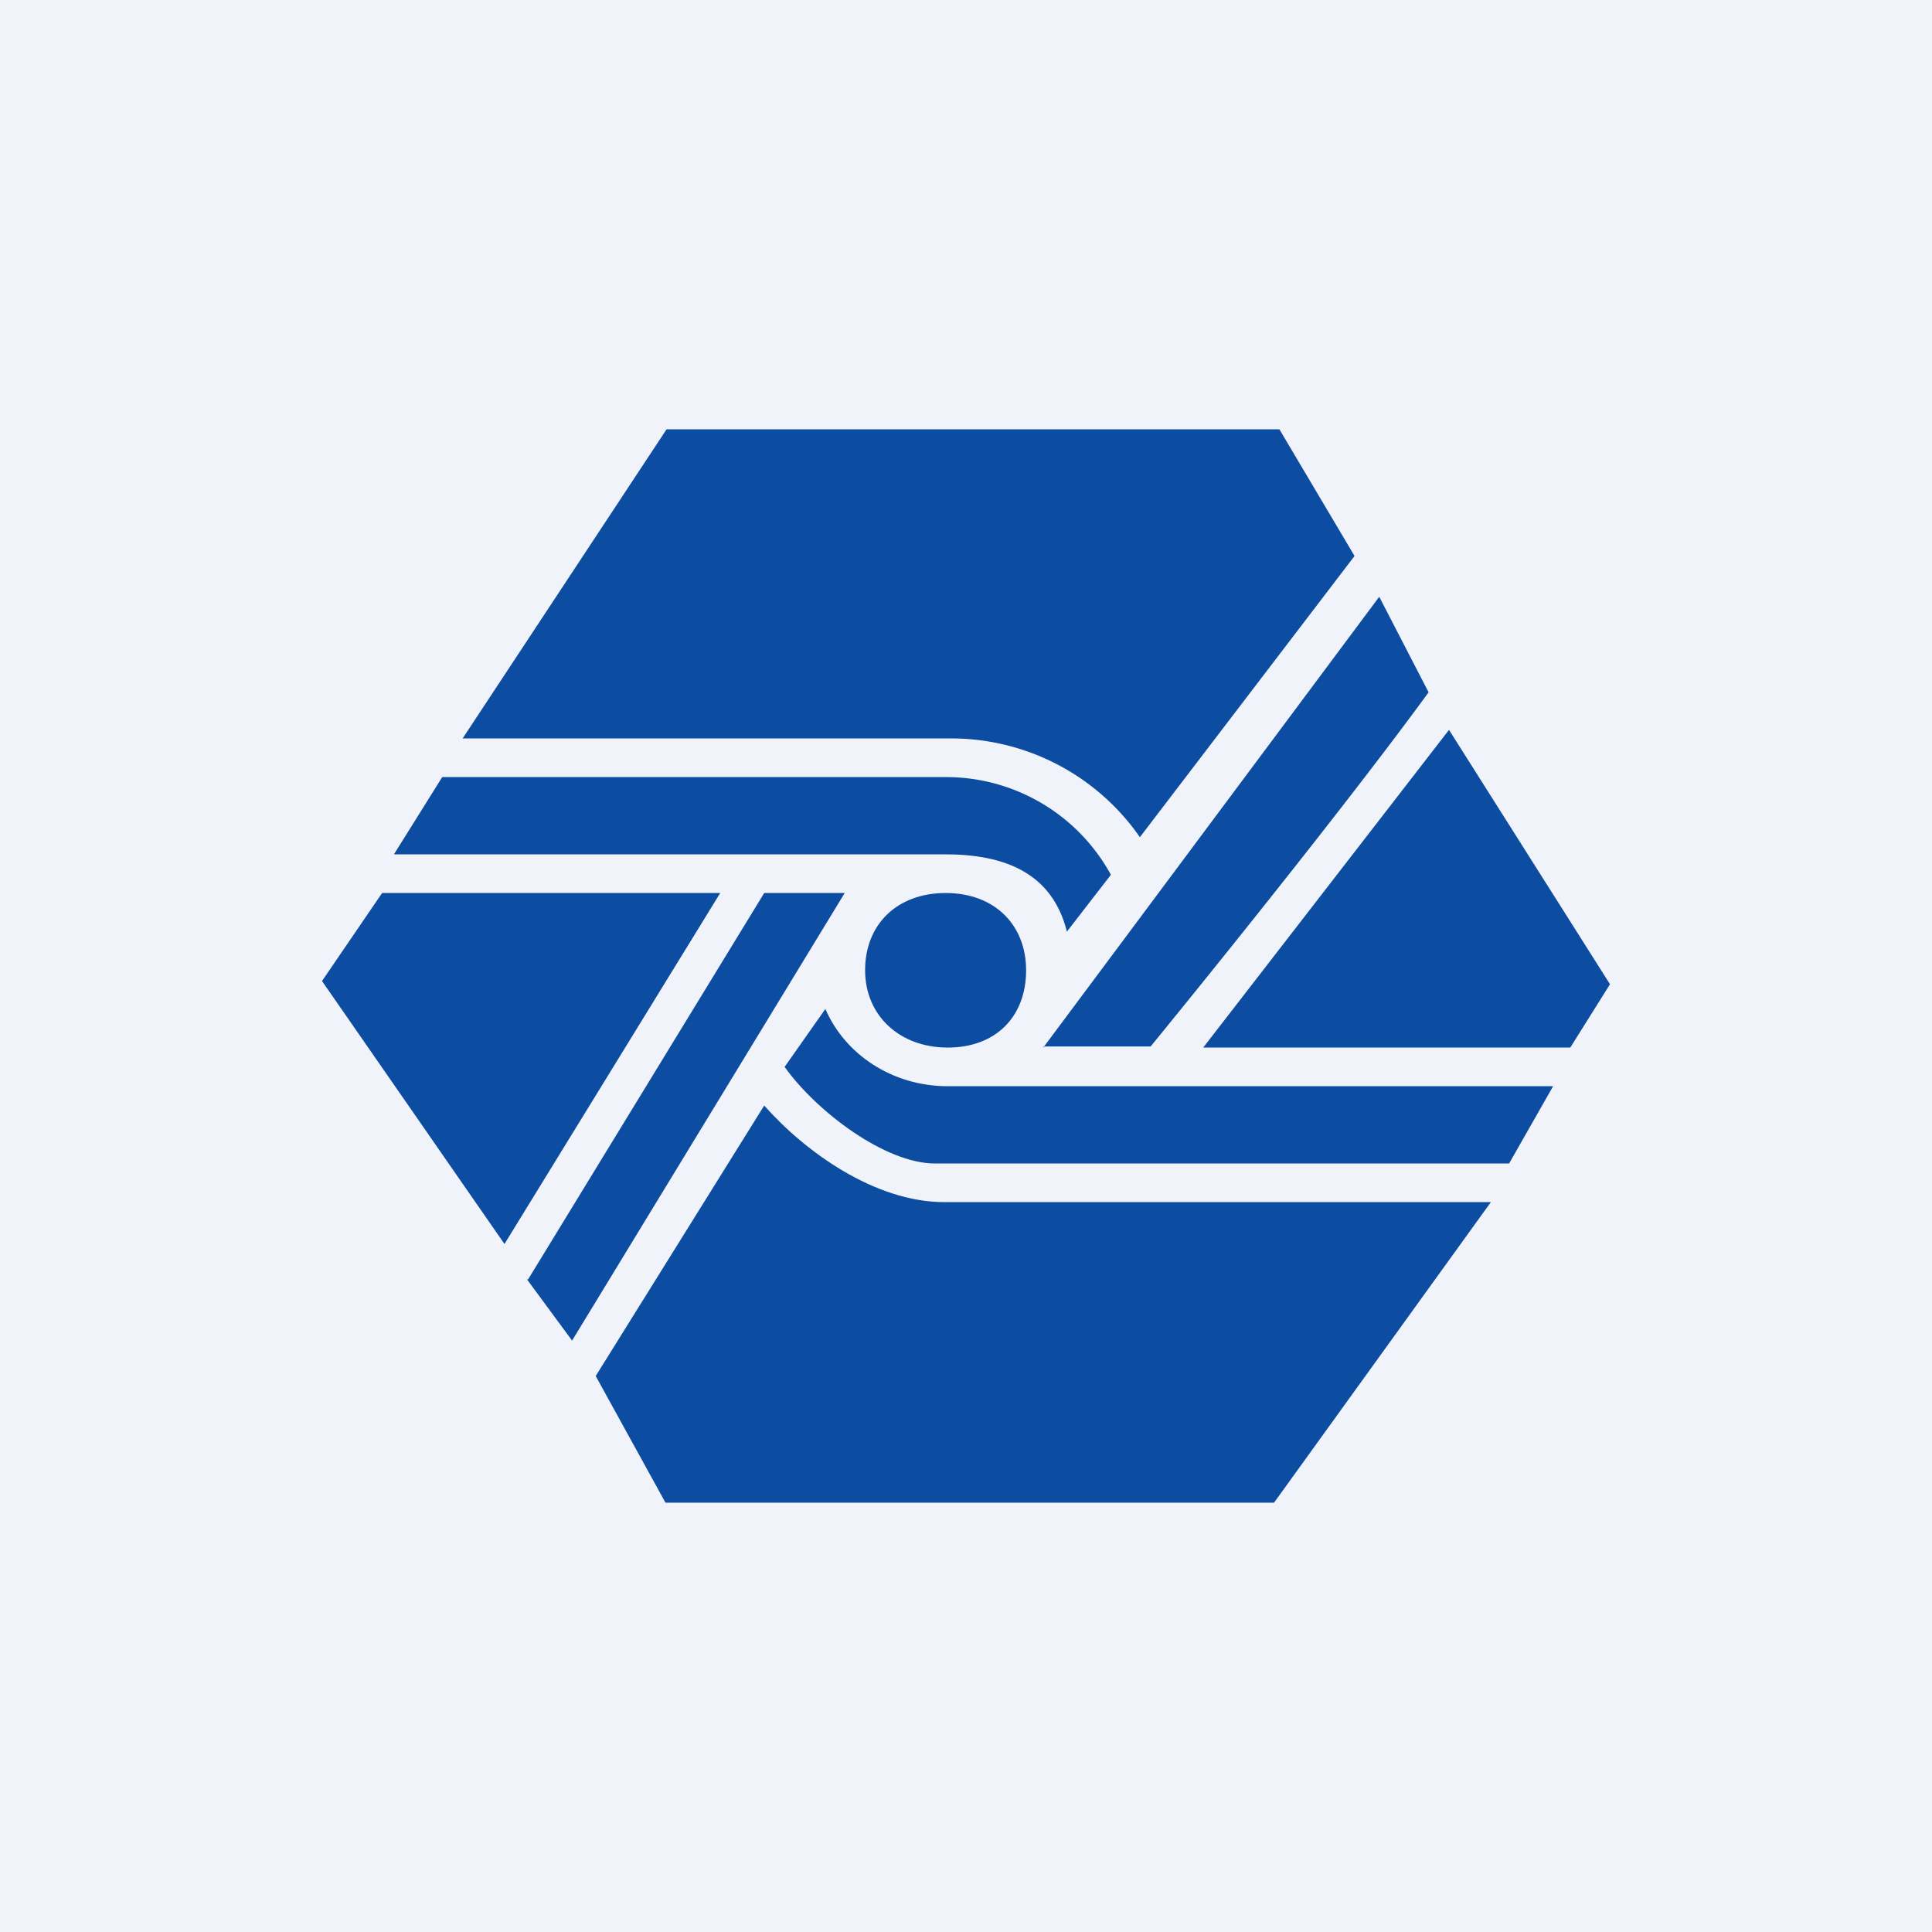 <!-- by TradingView --><svg width="18" height="18" viewBox="0 0 18 18" xmlns="http://www.w3.org/2000/svg"><path fill="#F0F3FA" d="M0 0h18v18H0z"/><path d="m3 9.14.56-.82h3.15L4.7 11.59 3 9.14ZM4.91 11.92l.42.57 2.54-4.17h-.75l-2.2 3.6Z" fill="#0C4DA1"/><path d="M8.81 7.96c.59 0 1 .2 1.13.72l.41-.53a1.75 1.75 0 0 0-1.54-.91H4.12l-.45.72h5.14Z" fill="#0C4DA1"/><path d="M4.31 6.88 6.21 4h5.71l.7 1.18-2 2.62a2.14 2.14 0 0 0-1.79-.92H4.31ZM9.72 9.76l3.13-4.2.46.89c-.92 1.26-2.59 3.3-2.59 3.3h-1Z" fill="#0C4DA1"/><path d="M8.83 10.12c-.52 0-.96-.3-1.14-.72l-.38.54c.3.42.94.9 1.4.9h5.35l.41-.72H8.83Z" fill="#0C4DA1"/><path d="M8.8 11.2c-.65 0-1.3-.47-1.68-.9l-1.57 2.52L6.2 14h5.67l2.02-2.8H8.8ZM11.21 9.76 13.5 6.8 15 9.17l-.37.59h-3.42ZM9.56 9.04c0 .43-.28.72-.73.72-.45 0-.77-.3-.77-.72 0-.43.3-.72.75-.72.46 0 .75.3.75.72Z" fill="#0C4DA1"/></svg>
